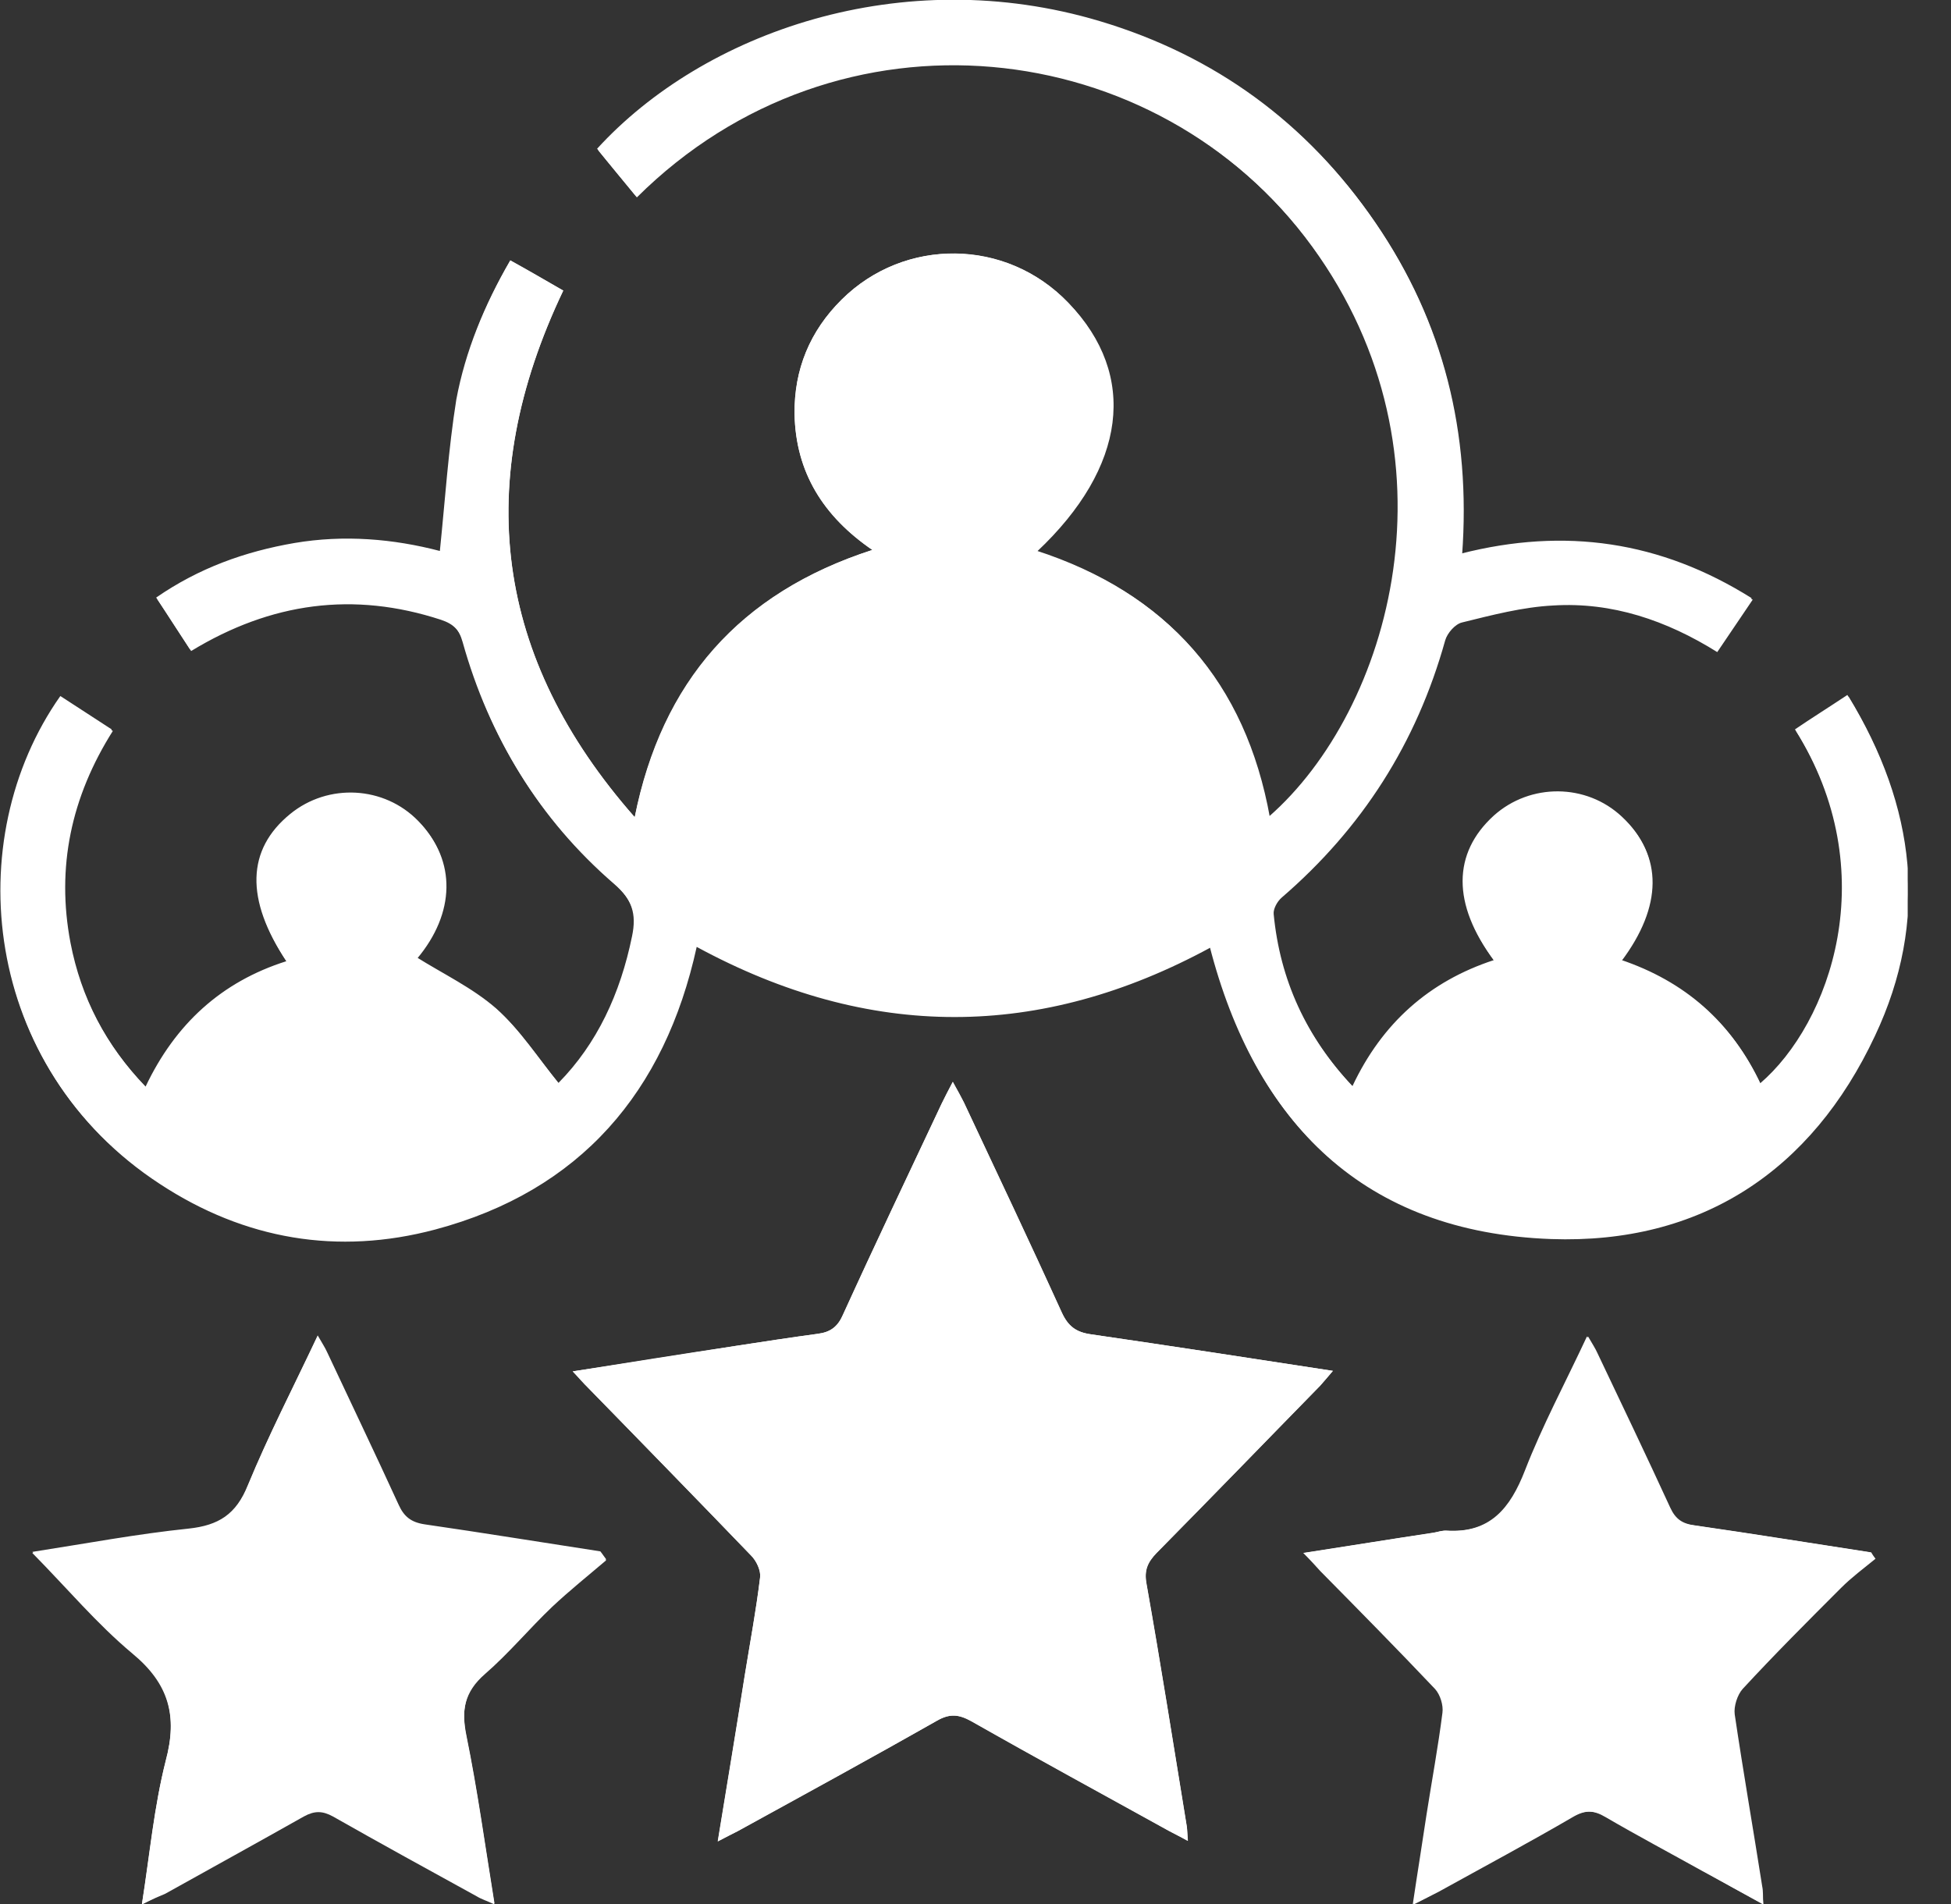 <svg width="42" height="41" viewBox="0 0 42 41" fill="none" xmlns="http://www.w3.org/2000/svg">
<rect x="0" y="0" width="42" height="41" fill="#333333" stroke="none"/>
<g clip-path="url(#clip0_4787_14550)">
<path d="M10.987 5.607C10.428 6.575 10.018 7.578 9.847 8.638C9.676 9.709 9.608 10.791 9.494 11.897C8.491 11.635 7.431 11.543 6.36 11.726C5.3 11.908 4.309 12.261 3.386 12.899C3.637 13.287 3.876 13.652 4.115 14.016C5.836 12.968 7.614 12.729 9.494 13.344C9.767 13.435 9.904 13.572 9.984 13.857C10.554 15.896 11.613 17.64 13.22 19.03C13.63 19.383 13.722 19.702 13.63 20.192C13.38 21.423 12.867 22.506 12.046 23.349C11.591 22.791 11.215 22.198 10.702 21.742C10.2 21.298 9.562 21.002 8.981 20.637C9.802 19.657 9.824 18.529 9.027 17.708C8.297 16.956 7.09 16.899 6.269 17.56C5.335 18.324 5.3 19.395 6.189 20.728C4.788 21.172 3.796 22.095 3.158 23.429C2.281 22.517 1.745 21.48 1.517 20.295C1.21 18.677 1.529 17.161 2.429 15.737C2.053 15.486 1.688 15.247 1.324 15.019C-0.864 18.107 -0.363 23.007 3.443 25.491C5.266 26.688 7.272 27.029 9.369 26.471C12.491 25.639 14.314 23.508 14.998 20.386C18.713 22.403 22.393 22.392 26.063 20.398C27.043 24.203 29.367 26.528 33.39 26.676C36.614 26.79 38.996 25.218 40.364 22.3C41.537 19.816 41.241 17.366 39.794 14.996C39.384 15.27 39.03 15.498 38.666 15.737C40.603 18.814 39.406 22.073 37.914 23.36C37.298 22.038 36.284 21.15 34.905 20.694C35.794 19.509 35.794 18.426 34.939 17.617C34.165 16.899 32.957 16.888 32.182 17.594C31.293 18.392 31.282 19.486 32.182 20.705C30.792 21.161 29.777 22.061 29.139 23.417C28.114 22.323 27.555 21.093 27.419 19.68C27.407 19.566 27.498 19.406 27.59 19.326C29.322 17.834 30.495 15.999 31.111 13.788C31.156 13.629 31.327 13.435 31.475 13.401C32.125 13.241 32.774 13.07 33.435 13.036C34.7 12.957 35.874 13.355 36.968 14.039C37.23 13.652 37.469 13.298 37.731 12.911C35.771 11.669 33.709 11.384 31.475 11.954C31.669 9.321 31.076 6.94 29.618 4.809C28.159 2.678 26.177 1.231 23.704 0.49C19.442 -0.786 15.169 0.718 12.878 3.236C13.163 3.578 13.437 3.92 13.71 4.25C18.052 -0.068 24.912 0.718 28.273 5.333C31.544 9.834 29.96 15.315 27.339 17.606C26.815 14.688 25.14 12.786 22.325 11.874C24.251 10.062 24.501 8.079 23.009 6.53C21.664 5.128 19.476 5.105 18.12 6.45C17.436 7.122 17.095 7.954 17.106 8.911C17.129 10.176 17.733 11.122 18.781 11.84C15.932 12.763 14.257 14.677 13.665 17.594C10.645 14.164 10.155 10.393 12.126 6.256C11.75 6.04 11.386 5.823 10.987 5.607ZM15.454 39.644C15.647 39.541 15.761 39.484 15.875 39.428C17.311 38.641 18.747 37.855 20.171 37.046C20.445 36.886 20.638 36.909 20.912 37.057C22.325 37.855 23.749 38.63 25.162 39.416C25.288 39.484 25.402 39.541 25.573 39.633C25.561 39.496 25.561 39.405 25.55 39.325C25.265 37.581 24.991 35.838 24.684 34.106C24.627 33.81 24.706 33.639 24.9 33.434C26.085 32.237 27.248 31.029 28.421 29.833C28.501 29.742 28.581 29.65 28.695 29.514C26.917 29.24 25.208 28.978 23.487 28.727C23.168 28.682 22.997 28.556 22.86 28.26C22.165 26.745 21.459 25.241 20.752 23.736C20.684 23.6 20.616 23.474 20.513 23.292C20.41 23.486 20.342 23.622 20.274 23.759C19.556 25.275 18.838 26.79 18.143 28.317C18.029 28.568 17.869 28.682 17.607 28.716C17.015 28.796 16.422 28.887 15.83 28.978C14.69 29.149 13.539 29.331 12.331 29.525C12.468 29.673 12.559 29.787 12.662 29.878C13.835 31.086 15.009 32.283 16.172 33.491C16.285 33.605 16.377 33.81 16.365 33.958C16.274 34.664 16.149 35.359 16.035 36.066C15.852 37.228 15.659 38.391 15.454 39.644ZM3.056 41C3.284 40.886 3.42 40.818 3.557 40.749C4.548 40.202 5.551 39.655 6.543 39.086C6.77 38.96 6.941 38.96 7.169 39.086C8.195 39.667 9.232 40.237 10.269 40.806C10.371 40.863 10.474 40.898 10.645 40.977C10.44 39.712 10.28 38.539 10.041 37.365C9.927 36.807 9.995 36.408 10.44 36.02C10.953 35.576 11.397 35.04 11.887 34.573C12.252 34.22 12.662 33.901 13.049 33.57C13.004 33.513 12.97 33.456 12.924 33.4C11.659 33.206 10.405 33.001 9.141 32.818C8.844 32.773 8.696 32.647 8.582 32.397C8.081 31.303 7.557 30.209 7.044 29.115C6.998 29.012 6.93 28.91 6.839 28.75C6.315 29.867 5.779 30.904 5.335 31.975C5.084 32.602 4.708 32.841 4.058 32.91C2.964 33.023 1.871 33.228 0.697 33.411C1.449 34.174 2.087 34.949 2.851 35.576C3.637 36.225 3.83 36.932 3.568 37.901C3.318 38.903 3.227 39.917 3.056 41ZM37.959 41C37.948 40.829 37.959 40.715 37.936 40.613C37.743 39.382 37.526 38.14 37.344 36.909C37.321 36.738 37.401 36.488 37.515 36.362C38.199 35.621 38.916 34.904 39.634 34.186C39.862 33.958 40.124 33.764 40.375 33.559C40.341 33.513 40.307 33.468 40.284 33.422C39.019 33.228 37.754 33.023 36.489 32.841C36.216 32.807 36.068 32.704 35.954 32.454C35.441 31.337 34.917 30.243 34.392 29.138C34.347 29.035 34.279 28.933 34.187 28.773C33.72 29.776 33.219 30.699 32.854 31.656C32.535 32.477 32.102 33.012 31.156 32.955C31.054 32.944 30.962 32.978 30.86 33.001C29.948 33.137 29.048 33.285 28.079 33.434C28.228 33.593 28.33 33.718 28.444 33.821C29.265 34.664 30.108 35.508 30.917 36.362C31.031 36.476 31.099 36.715 31.076 36.875C30.985 37.604 30.849 38.334 30.735 39.063C30.632 39.678 30.541 40.305 30.438 41C30.678 40.875 30.826 40.806 30.974 40.727C31.942 40.191 32.922 39.667 33.88 39.108C34.142 38.96 34.336 38.972 34.586 39.12C35.27 39.519 35.976 39.895 36.672 40.282C37.059 40.51 37.481 40.738 37.959 41Z" fill="white"/>
<path d="M10.985 5.606C11.384 5.834 11.748 6.039 12.124 6.256C10.153 10.392 10.643 14.164 13.663 17.594C14.244 14.677 15.919 12.763 18.779 11.84C17.731 11.122 17.127 10.176 17.104 8.911C17.093 7.954 17.435 7.133 18.118 6.45C19.474 5.105 21.662 5.128 22.984 6.507C24.477 8.056 24.215 10.039 22.3 11.851C25.115 12.763 26.79 14.666 27.314 17.583C29.935 15.292 31.519 9.811 28.249 5.31C24.887 0.684 18.027 -0.103 13.686 4.216C13.412 3.886 13.127 3.544 12.854 3.202C15.144 0.695 19.418 -0.82 23.679 0.456C26.152 1.196 28.135 2.644 29.593 4.775C31.052 6.905 31.656 9.276 31.451 11.919C33.684 11.35 35.747 11.646 37.707 12.877C37.445 13.264 37.205 13.617 36.943 14.005C35.849 13.321 34.676 12.934 33.411 13.002C32.75 13.036 32.1 13.207 31.451 13.367C31.303 13.401 31.132 13.606 31.086 13.754C30.471 15.965 29.297 17.799 27.565 19.292C27.474 19.372 27.383 19.531 27.394 19.645C27.531 21.07 28.089 22.3 29.115 23.383C29.753 22.027 30.767 21.127 32.157 20.671C31.257 19.463 31.268 18.369 32.157 17.56C32.944 16.854 34.151 16.865 34.915 17.583C35.781 18.392 35.77 19.474 34.881 20.66C36.271 21.127 37.274 22.004 37.889 23.326C39.393 22.038 40.578 18.779 38.641 15.703C38.994 15.463 39.359 15.235 39.769 14.962C41.217 17.332 41.513 19.782 40.339 22.266C38.972 25.183 36.579 26.756 33.365 26.642C29.354 26.494 27.018 24.181 26.038 20.363C22.369 22.357 18.688 22.357 14.973 20.352C14.29 23.474 12.466 25.605 9.344 26.437C7.247 26.995 5.242 26.642 3.419 25.457C-0.387 22.973 -0.877 18.073 1.299 14.985C1.664 15.224 2.017 15.452 2.404 15.703C1.516 17.127 1.185 18.642 1.493 20.261C1.721 21.446 2.256 22.483 3.134 23.394C3.772 22.05 4.763 21.138 6.165 20.694C5.276 19.36 5.31 18.289 6.245 17.526C7.065 16.854 8.273 16.922 9.002 17.674C9.8 18.494 9.777 19.634 8.957 20.602C9.538 20.967 10.165 21.263 10.677 21.708C11.19 22.164 11.566 22.756 12.022 23.315C12.854 22.471 13.355 21.389 13.606 20.158C13.709 19.668 13.606 19.349 13.196 18.996C11.6 17.606 10.529 15.862 9.959 13.822C9.88 13.537 9.743 13.401 9.469 13.31C7.589 12.706 5.823 12.945 4.091 13.982C3.852 13.617 3.624 13.253 3.362 12.865C4.285 12.227 5.276 11.874 6.336 11.691C7.407 11.509 8.467 11.6 9.469 11.862C9.583 10.757 9.652 9.675 9.823 8.603C10.016 7.566 10.427 6.564 10.985 5.606Z" fill="white"/>
<path d="M15.45 39.644C15.655 38.39 15.849 37.228 16.032 36.066C16.145 35.359 16.282 34.664 16.362 33.958C16.385 33.809 16.282 33.604 16.168 33.49C15.006 32.283 13.832 31.075 12.659 29.878C12.567 29.776 12.476 29.673 12.328 29.525C13.536 29.343 14.675 29.16 15.826 28.978C16.419 28.887 17.012 28.796 17.604 28.716C17.866 28.682 18.026 28.579 18.14 28.317C18.835 26.79 19.564 25.274 20.271 23.759C20.339 23.622 20.407 23.485 20.51 23.292C20.601 23.474 20.681 23.599 20.749 23.736C21.456 25.24 22.174 26.744 22.857 28.26C22.994 28.556 23.165 28.682 23.484 28.727C25.205 28.978 26.914 29.24 28.692 29.514C28.578 29.65 28.498 29.741 28.418 29.833C27.244 31.041 26.071 32.237 24.897 33.434C24.703 33.627 24.624 33.798 24.68 34.106C24.988 35.838 25.262 37.581 25.547 39.325C25.558 39.405 25.558 39.496 25.569 39.633C25.41 39.541 25.285 39.484 25.159 39.416C23.735 38.63 22.31 37.855 20.909 37.057C20.647 36.909 20.453 36.886 20.168 37.046C18.744 37.855 17.308 38.63 15.872 39.427C15.758 39.484 15.655 39.541 15.45 39.644Z" fill="white"/>
<path d="M3.054 41C3.225 39.906 3.316 38.892 3.567 37.923C3.829 36.943 3.635 36.248 2.849 35.599C2.086 34.961 1.447 34.197 0.695 33.434C1.869 33.251 2.952 33.035 4.057 32.932C4.706 32.864 5.082 32.624 5.333 31.998C5.766 30.927 6.302 29.89 6.837 28.773C6.928 28.933 6.997 29.035 7.042 29.138C7.555 30.232 8.079 31.326 8.581 32.419C8.695 32.681 8.843 32.807 9.139 32.841C10.404 33.012 11.669 33.228 12.922 33.422C12.968 33.479 13.002 33.536 13.048 33.593C12.66 33.924 12.261 34.243 11.885 34.596C11.395 35.063 10.951 35.599 10.438 36.043C9.994 36.431 9.925 36.829 10.039 37.388C10.279 38.561 10.438 39.735 10.643 41C10.472 40.92 10.358 40.886 10.267 40.829C9.23 40.259 8.193 39.69 7.168 39.108C6.94 38.983 6.769 38.983 6.541 39.108C5.55 39.667 4.558 40.214 3.556 40.772C3.419 40.829 3.282 40.886 3.054 41Z" fill="white"/>
<path d="M37.957 41C37.49 40.738 37.068 40.51 36.647 40.282C35.952 39.895 35.245 39.519 34.561 39.12C34.311 38.972 34.117 38.96 33.855 39.108C32.898 39.667 31.918 40.191 30.949 40.727C30.801 40.806 30.653 40.886 30.413 41C30.516 40.305 30.619 39.678 30.71 39.063C30.824 38.334 30.96 37.604 31.052 36.875C31.074 36.715 31.006 36.487 30.892 36.362C30.083 35.508 29.251 34.664 28.419 33.821C28.317 33.707 28.214 33.593 28.055 33.434C29.023 33.285 29.935 33.137 30.835 33.001C30.938 32.989 31.029 32.955 31.131 32.955C32.077 33.012 32.51 32.476 32.829 31.656C33.205 30.687 33.695 29.776 34.163 28.773C34.254 28.933 34.311 29.024 34.368 29.138C34.892 30.243 35.416 31.348 35.929 32.454C36.043 32.704 36.191 32.807 36.464 32.841C37.729 33.023 38.994 33.228 40.259 33.422C40.293 33.468 40.327 33.513 40.35 33.559C40.099 33.764 39.837 33.958 39.609 34.186C38.892 34.904 38.185 35.621 37.49 36.362C37.376 36.487 37.296 36.738 37.319 36.909C37.501 38.151 37.706 39.382 37.912 40.613C37.946 40.715 37.946 40.818 37.957 41Z" fill="white"/>
</g>
<defs>
<clipPath id="clip0_4787_14550">
<rect width="41.068" height="41" fill="white"/>
</clipPath>
</defs>
</svg>
